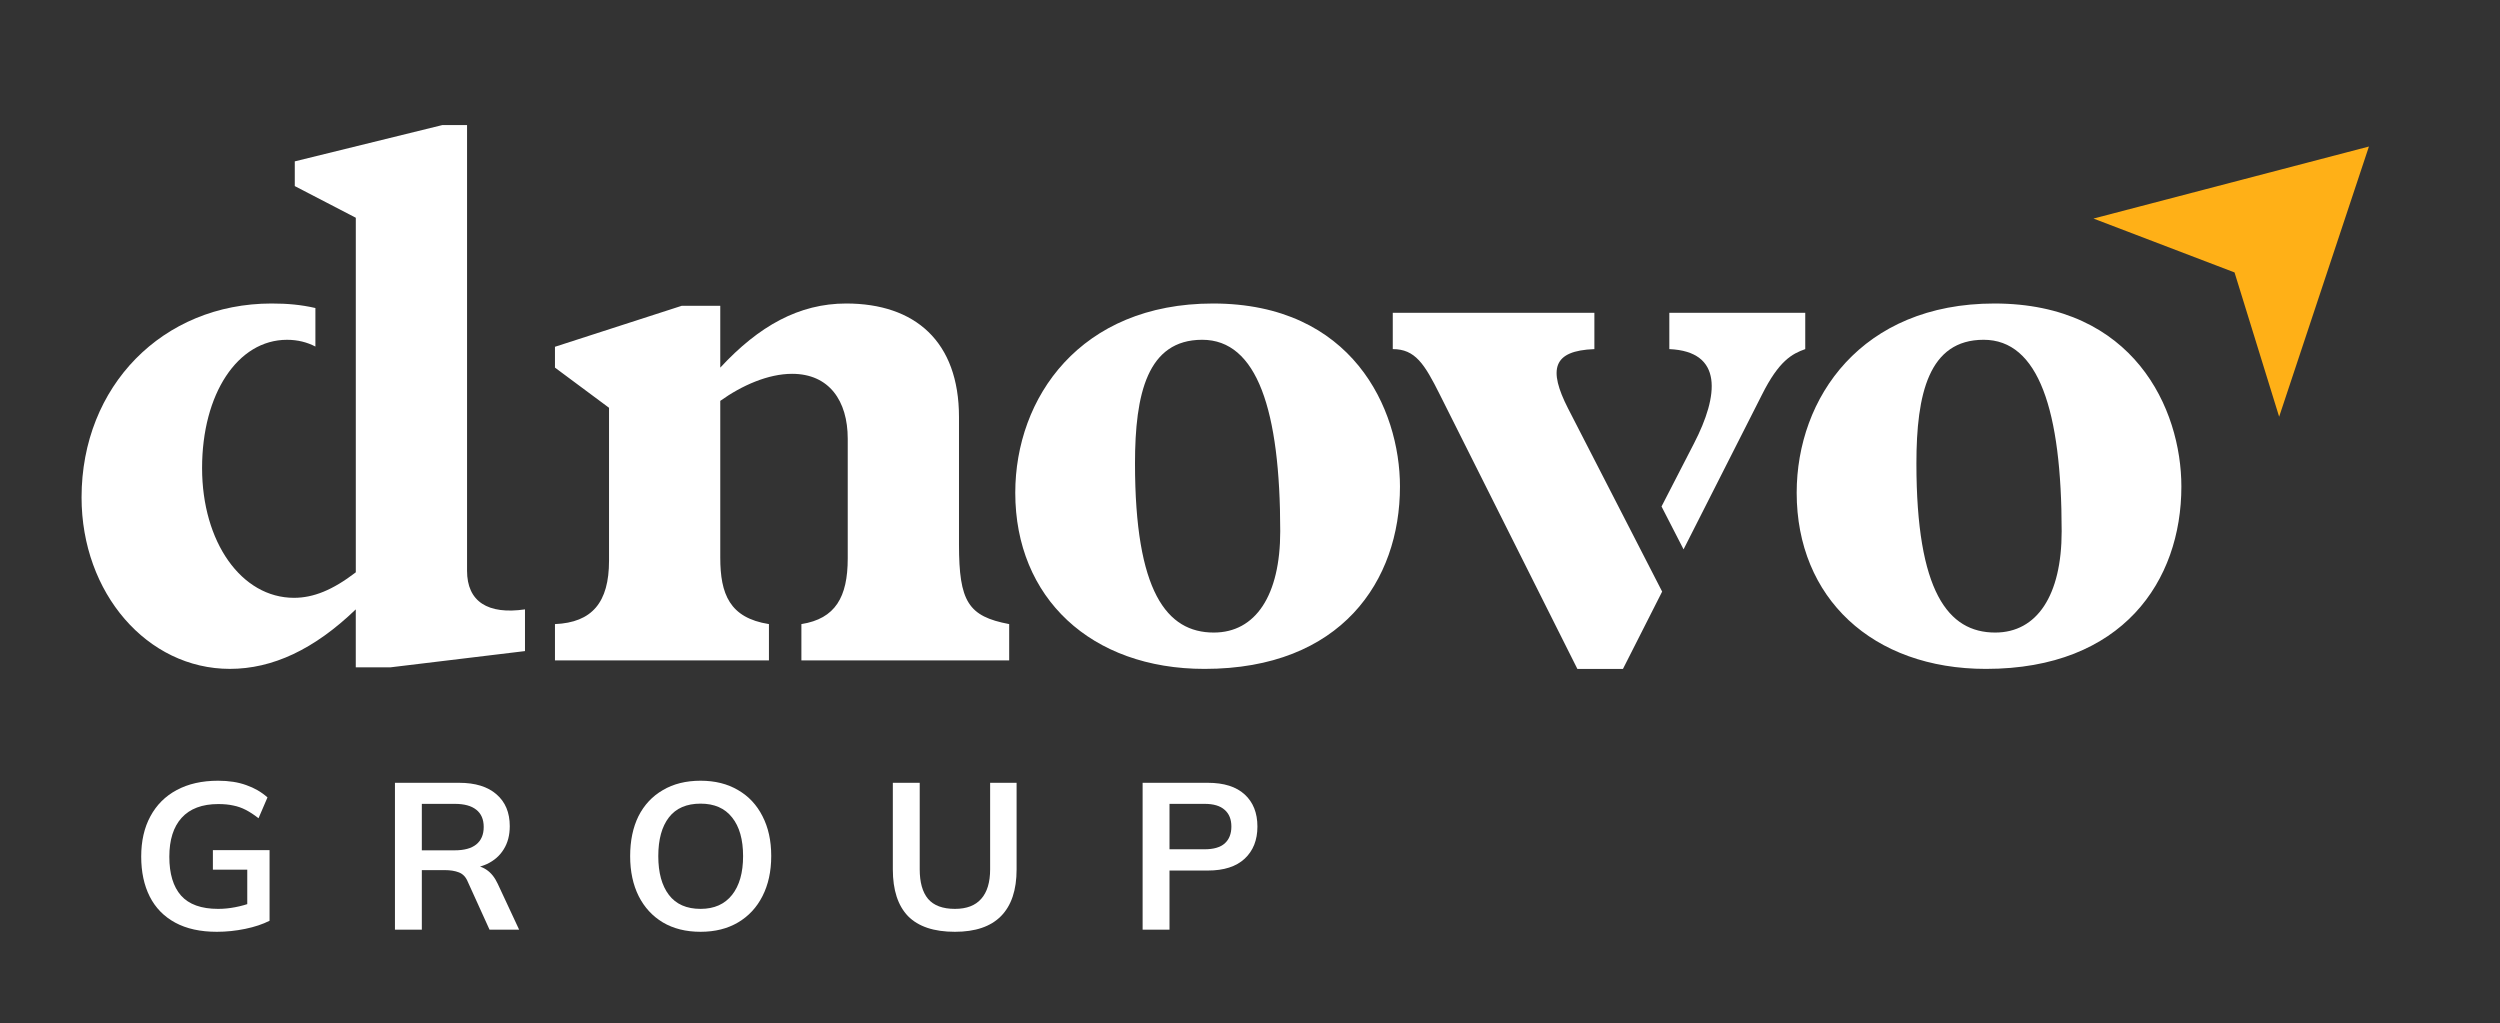 <?xml version="1.0" encoding="UTF-8"?>
<svg xmlns="http://www.w3.org/2000/svg" width="149" height="61" viewBox="0 0 149 61" fill="none">
  <rect x="0" y="0" width="149" height="61" fill="#333333" stroke="none"/>
  <mask id="mask0_3399_3233" style="mask-type:luminance" maskUnits="userSpaceOnUse" x="3" y="5" width="140" height="37">
    <path d="M142.908 5.735H3.218V41.736H142.908V5.735Z" fill="white"></path>
  </mask>
  <g mask="url(#mask0_3399_3233)">
    <path d="M135.837 24.837L133.178 16.237L124.771 13.026L141.188 8.733L135.837 24.837Z" fill="#FFB017"></path>
    <path d="M57.156 32.453V24.857C57.156 20.344 54.53 18.089 50.434 18.089C47.625 18.089 45.232 19.424 42.928 21.91V18.227H40.627L33.076 20.668V21.91L36.298 24.304V33.42C36.298 35.906 35.285 37.103 33.076 37.196V39.361H45.829V37.196C43.481 36.827 42.928 35.4 42.928 33.236V23.892C44.219 22.969 45.782 22.28 47.21 22.28C49.419 22.28 50.525 23.892 50.525 26.147V33.283C50.525 35.584 49.789 36.875 47.763 37.196V39.361H60.147V37.196C57.708 36.735 57.156 35.861 57.156 32.455V32.453Z" fill="white"></path>
    <path d="M72.296 18.089C64.377 18.089 60.51 23.706 60.51 29.369C60.51 35.631 65.022 39.866 71.79 39.866C79.939 39.866 83.438 34.618 83.438 29.001C83.438 24.351 80.584 18.089 72.296 18.089ZM72.342 37.7C69.533 37.7 67.646 35.261 67.646 27.618C67.646 23.474 68.382 20.251 71.652 20.251C74.923 20.251 76.302 24.44 76.302 31.669C76.302 35.49 74.83 37.7 72.344 37.7H72.342Z" fill="white"></path>
    <path d="M118.868 18.089C110.949 18.089 107.082 23.706 107.082 29.369C107.082 35.631 111.594 39.866 118.362 39.866C126.511 39.866 130.01 34.618 130.01 29.001C130.01 24.351 127.156 18.089 118.868 18.089ZM118.914 37.7C116.105 37.7 114.218 35.261 114.218 27.618C114.218 23.474 114.954 20.251 118.225 20.251C121.495 20.251 122.875 24.44 122.875 31.669C122.875 35.49 121.402 37.7 118.916 37.7H118.914Z" fill="white"></path>
    <path d="M27.836 34.019V7.454H26.364L17.569 9.618V11.091L21.206 12.978V34.11C19.826 35.17 18.674 35.63 17.523 35.63C14.392 35.63 12.044 32.314 12.044 27.895C12.044 23.475 14.161 20.252 17.108 20.252C17.745 20.252 18.306 20.398 18.798 20.654V18.358C17.955 18.166 17.155 18.089 16.186 18.089C9.695 18.089 4.861 23.016 4.861 29.645C4.861 35.352 8.775 39.865 13.7 39.865C16.233 39.865 18.718 38.714 21.204 36.319V39.772H23.277L31.289 38.805V36.319C29.078 36.641 27.836 35.858 27.836 34.017V34.019Z" fill="white"></path>
    <path d="M93.46 24.352C92.262 22.004 92.539 20.9 95.025 20.807V18.643H83.009V20.807C84.344 20.807 84.896 21.681 85.816 23.523L94.012 39.868H96.728L99.064 35.259L97.742 32.684L93.46 24.351V24.352Z" fill="white"></path>
    <path d="M107.595 18.643H99.492V20.807C102.714 20.946 102.439 23.57 100.964 26.424L99.027 30.186L100.34 32.742L105.014 23.523C106.027 21.497 106.81 21.084 107.593 20.807V18.643H107.595Z" fill="white"></path>
  </g>
  <path d="M12.924 55.535C11.939 55.535 11.111 55.353 10.44 54.988C9.77 54.624 9.265 54.107 8.925 53.436C8.586 52.765 8.416 51.971 8.416 51.052C8.416 50.124 8.598 49.325 8.962 48.655C9.327 47.976 9.848 47.454 10.527 47.09C11.214 46.718 12.038 46.531 12.998 46.531C13.636 46.531 14.195 46.618 14.675 46.792C15.155 46.958 15.577 47.202 15.942 47.525L15.408 48.767C15.143 48.56 14.89 48.394 14.65 48.27C14.41 48.146 14.162 48.059 13.905 48.009C13.648 47.951 13.35 47.922 13.011 47.922C12.05 47.922 11.322 48.195 10.825 48.742C10.337 49.28 10.092 50.054 10.092 51.064C10.092 52.074 10.324 52.844 10.788 53.374C11.26 53.904 11.997 54.169 12.998 54.169C13.338 54.169 13.677 54.136 14.017 54.069C14.364 54.003 14.704 53.908 15.035 53.784L14.737 54.454V51.834H12.688V50.667H16.066V54.877C15.66 55.084 15.176 55.245 14.613 55.361C14.05 55.477 13.487 55.535 12.924 55.535Z" fill="white"></path>
  <path d="M23.539 55.41V46.655H27.364C28.324 46.655 29.065 46.883 29.587 47.339C30.117 47.794 30.382 48.427 30.382 49.239C30.382 49.777 30.262 50.236 30.022 50.617C29.79 50.998 29.454 51.292 29.016 51.499C28.577 51.697 28.059 51.797 27.463 51.797L27.637 51.561H28.059C28.407 51.561 28.718 51.652 28.991 51.834C29.264 52.016 29.488 52.294 29.661 52.666L30.941 55.41H29.177L27.886 52.567C27.77 52.277 27.592 52.087 27.352 51.995C27.12 51.904 26.838 51.859 26.507 51.859H25.141V55.41H23.539ZM25.141 50.679H27.103C27.666 50.679 28.093 50.563 28.382 50.331C28.68 50.091 28.829 49.743 28.829 49.288C28.829 48.833 28.68 48.489 28.382 48.257C28.093 48.026 27.666 47.91 27.103 47.91H25.141V50.679Z" fill="white"></path>
  <path d="M37.557 51.027C37.557 50.108 37.723 49.313 38.054 48.642C38.394 47.972 38.878 47.454 39.507 47.09C40.136 46.718 40.885 46.531 41.755 46.531C42.616 46.531 43.361 46.718 43.99 47.09C44.619 47.454 45.104 47.972 45.443 48.642C45.791 49.313 45.965 50.104 45.965 51.014C45.965 51.933 45.791 52.732 45.443 53.411C45.104 54.082 44.619 54.603 43.99 54.976C43.361 55.348 42.616 55.535 41.755 55.535C40.885 55.535 40.136 55.348 39.507 54.976C38.886 54.603 38.406 54.082 38.066 53.411C37.727 52.732 37.557 51.938 37.557 51.027ZM39.234 51.027C39.234 52.012 39.445 52.782 39.867 53.337C40.289 53.891 40.919 54.169 41.755 54.169C42.566 54.169 43.191 53.891 43.63 53.337C44.069 52.782 44.288 52.012 44.288 51.027C44.288 50.033 44.069 49.263 43.63 48.717C43.199 48.17 42.574 47.897 41.755 47.897C40.919 47.897 40.289 48.17 39.867 48.717C39.445 49.263 39.234 50.033 39.234 51.027Z" fill="white"></path>
  <path d="M56.913 55.535C55.663 55.535 54.732 55.224 54.119 54.603C53.515 53.974 53.213 53.047 53.213 51.822V46.655H54.815V51.809C54.815 52.587 54.98 53.175 55.312 53.573C55.651 53.97 56.185 54.169 56.913 54.169C57.609 54.169 58.13 53.97 58.478 53.573C58.834 53.175 59.012 52.587 59.012 51.809V46.655H60.589V51.822C60.589 53.047 60.279 53.974 59.658 54.603C59.045 55.224 58.13 55.535 56.913 55.535Z" fill="white"></path>
  <path d="M68.1 55.41V46.655H71.987C72.947 46.655 73.68 46.887 74.185 47.351C74.69 47.815 74.942 48.452 74.942 49.263C74.942 50.066 74.69 50.704 74.185 51.176C73.68 51.648 72.947 51.884 71.987 51.884H69.702V55.41H68.1ZM69.702 50.617H71.801C72.331 50.617 72.728 50.501 72.993 50.269C73.258 50.029 73.39 49.694 73.39 49.263C73.39 48.833 73.258 48.502 72.993 48.27C72.728 48.03 72.331 47.91 71.801 47.91H69.702V50.617Z" fill="white"></path>
</svg>
